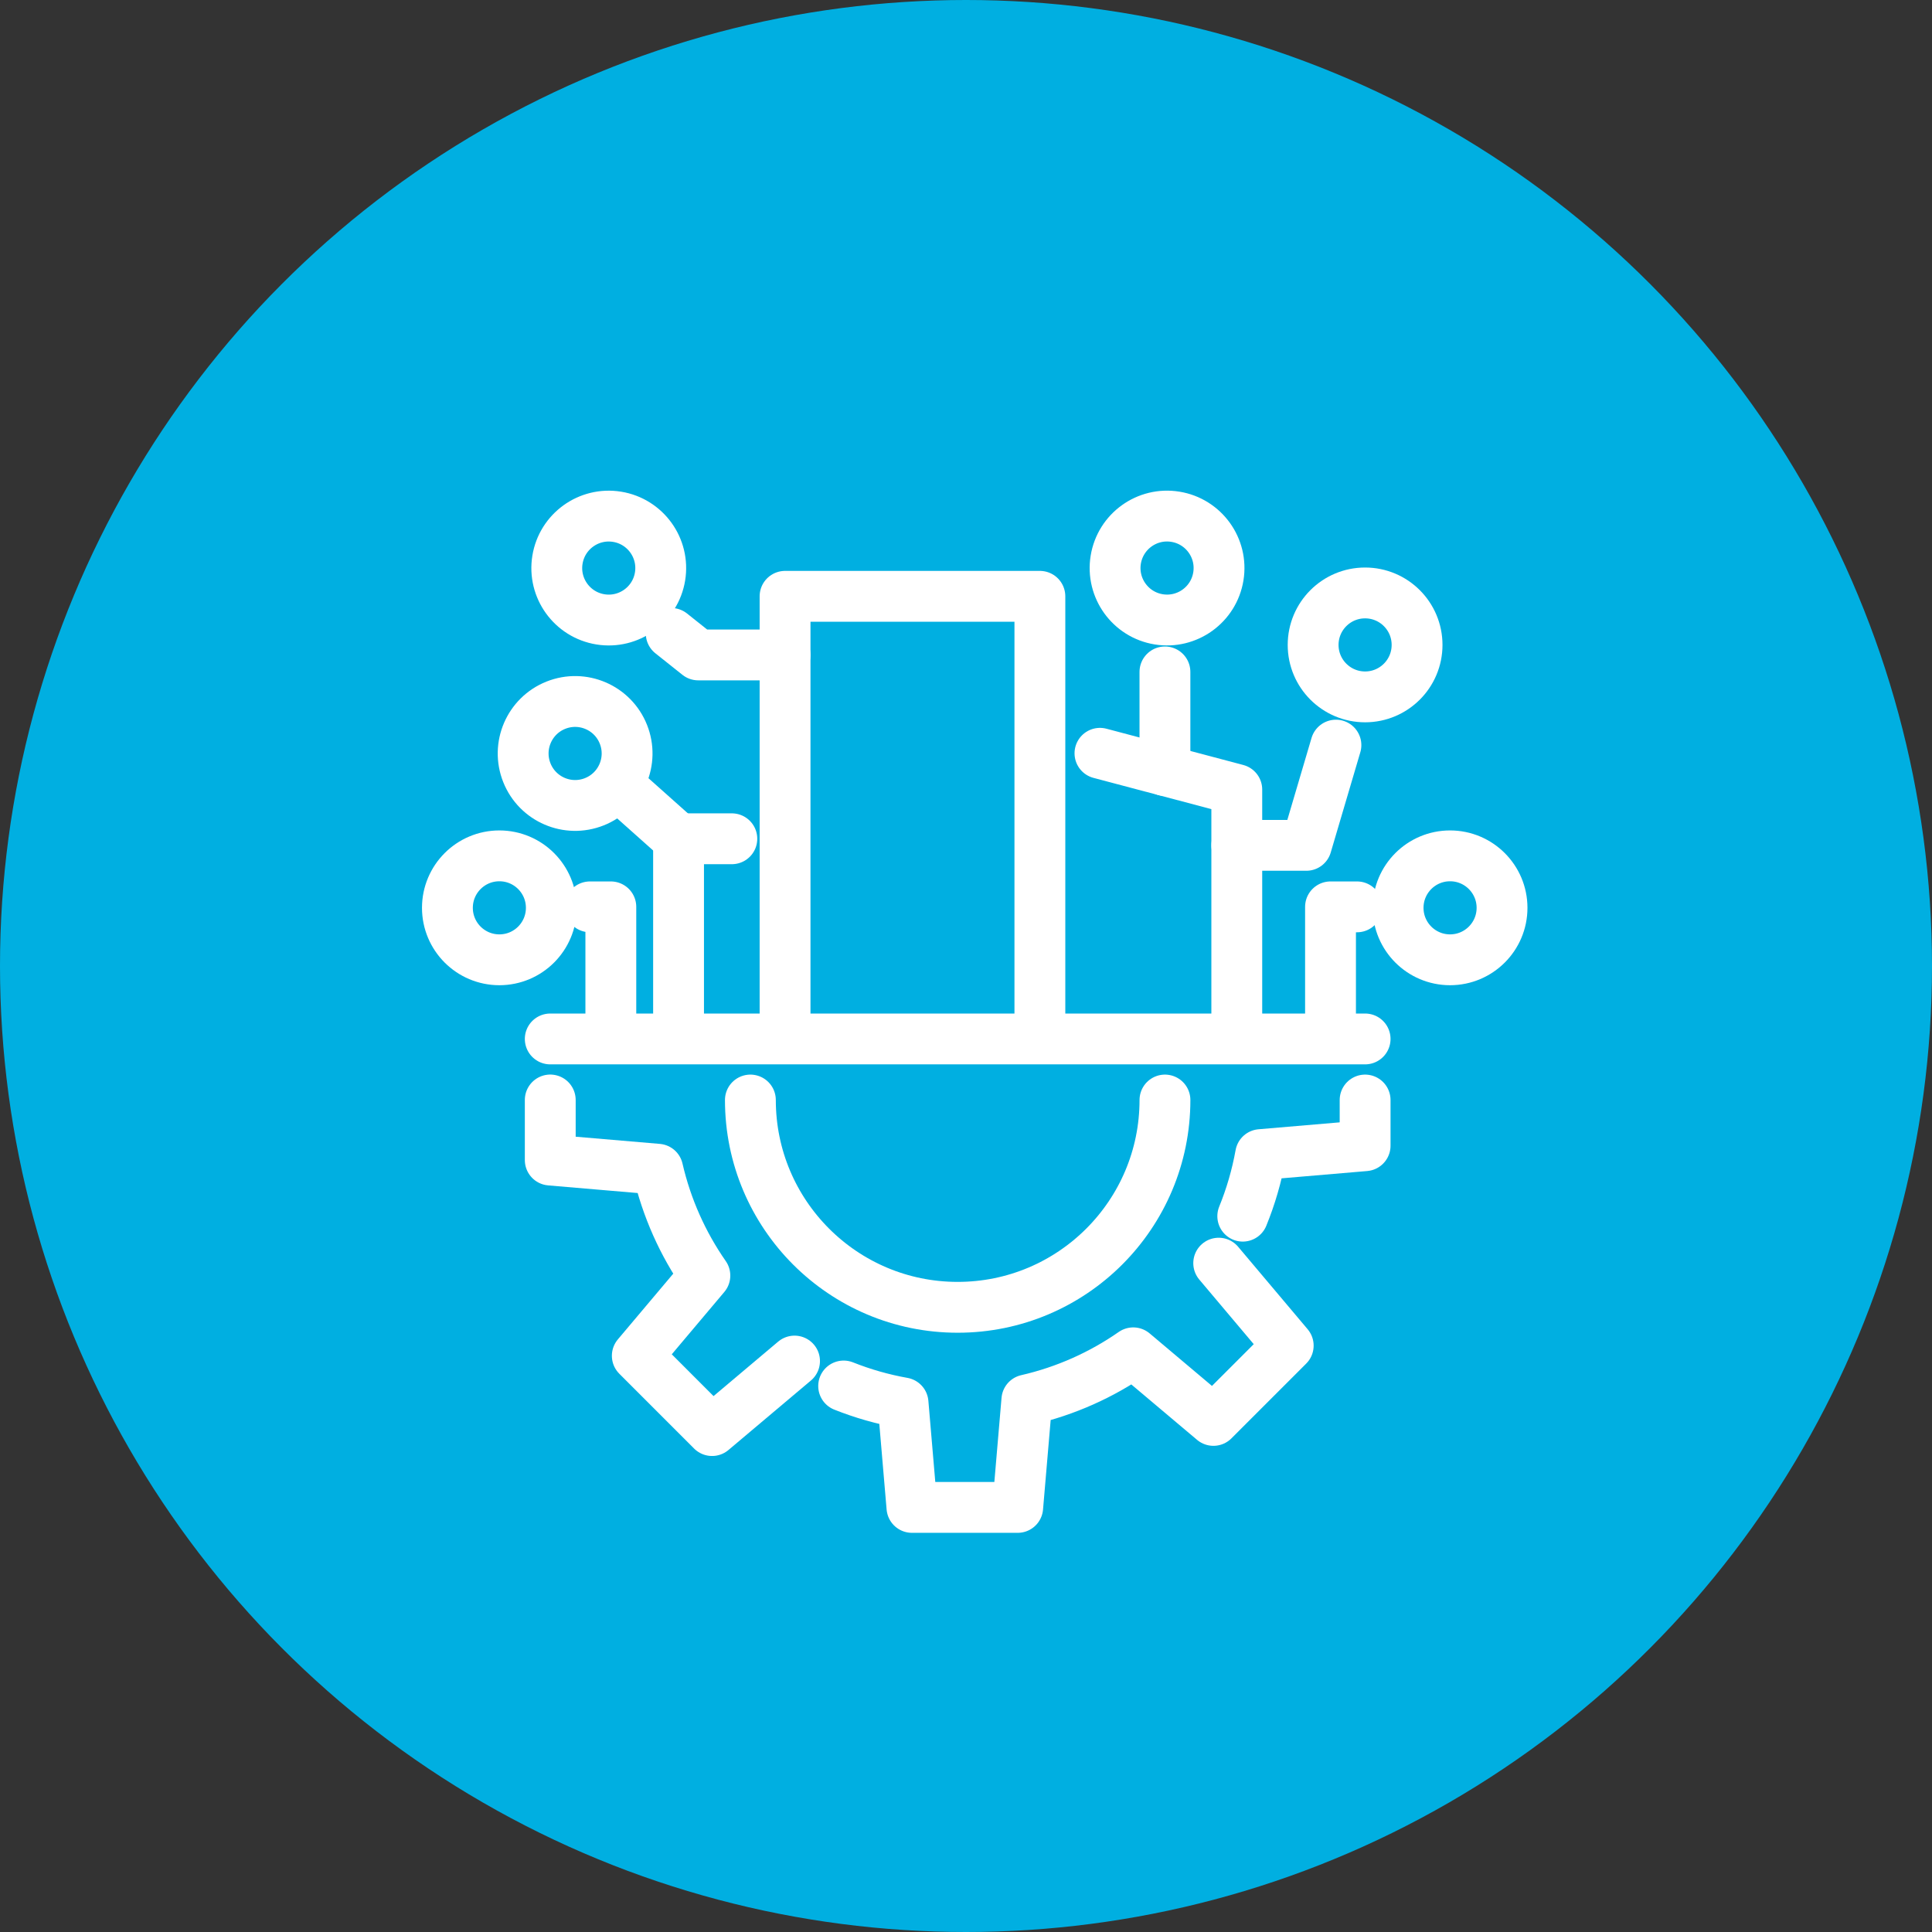 <svg width="95" height="95" viewBox="0 0 95 95" fill="none" xmlns="http://www.w3.org/2000/svg">
<rect x="0" y="0" width="95" height="95" fill="#333333" stroke="none"/>
<circle cx="47.5" cy="47.5" r="47.5" fill="#00AFE1"/>
<path d="M38.603 50.855V31.847V29.322H51.133V31.341V32.634V50.855" stroke="white" stroke-width="2.5" stroke-linecap="round" stroke-linejoin="round"/>
<path d="M54.087 37.041L60.815 38.824V50.855" stroke="white" stroke-width="2.5" stroke-linecap="round" stroke-linejoin="round"/>
<path d="M33.366 50.855V47.339V43.104V41.244H35.986" stroke="white" stroke-width="2.5" stroke-linecap="round" stroke-linejoin="round"/>
<path d="M39.069 66.926L35.014 70.344L31.337 66.666L34.66 62.723C33.577 61.168 32.781 59.4 32.341 57.493L27.057 57.042V54.088" stroke="white" stroke-width="2.5" stroke-linecap="round" stroke-linejoin="round"/>
<path d="M59.926 62.112L63.344 66.167L59.667 69.844L55.724 66.521C54.168 67.605 52.4 68.401 50.493 68.838L50.042 74.122H44.842L44.404 68.984C43.392 68.804 42.416 68.523 41.484 68.152" stroke="white" stroke-width="2.5" stroke-linecap="round" stroke-linejoin="round"/>
<path d="M67.125 54.09V56.336L61.987 56.774C61.798 57.825 61.502 58.838 61.109 59.801" stroke="white" stroke-width="2.5" stroke-linecap="round" stroke-linejoin="round"/>
<path d="M36.898 54.09C36.898 59.719 41.461 64.283 47.09 64.283C52.72 64.283 57.283 59.719 57.283 54.09" stroke="white" stroke-width="2.5" stroke-linecap="round" stroke-linejoin="round"/>
<path d="M27.057 51.087H67.125" stroke="white" stroke-width="2.5" stroke-linecap="round" stroke-linejoin="round"/>
<path d="M65.424 50.855V44.592H66.726" stroke="white" stroke-width="2.5" stroke-linecap="round" stroke-linejoin="round"/>
<path d="M67.124 34.267C68.536 34.267 69.68 33.123 69.68 31.712C69.68 30.3 68.536 29.156 67.124 29.156C65.713 29.156 64.569 30.3 64.569 31.712C64.569 33.123 65.713 34.267 67.124 34.267Z" stroke="white" stroke-width="2.5" stroke-linecap="round" stroke-linejoin="round"/>
<path d="M71.302 47.195C72.713 47.195 73.858 46.051 73.858 44.64C73.858 43.228 72.713 42.084 71.302 42.084C69.891 42.084 68.747 43.228 68.747 44.64C68.747 46.051 69.891 47.195 71.302 47.195Z" stroke="white" stroke-width="2.5" stroke-linecap="round" stroke-linejoin="round"/>
<path d="M24.555 47.195C25.966 47.195 27.11 46.051 27.11 44.64C27.11 43.228 25.966 42.084 24.555 42.084C23.144 42.084 22 43.228 22 44.64C22 46.051 23.144 47.195 24.555 47.195Z" stroke="white" stroke-width="2.5" stroke-linecap="round" stroke-linejoin="round"/>
<path d="M59.909 28.341C60.135 26.948 59.189 25.636 57.796 25.41C56.403 25.183 55.091 26.129 54.864 27.522C54.638 28.915 55.584 30.228 56.977 30.454C58.37 30.68 59.683 29.734 59.909 28.341Z" stroke="white" stroke-width="2.5" stroke-linecap="round" stroke-linejoin="round"/>
<path d="M32.456 28.343C32.682 26.95 31.736 25.637 30.343 25.411C28.95 25.185 27.637 26.131 27.411 27.524C27.185 28.917 28.131 30.229 29.524 30.455C30.917 30.681 32.23 29.735 32.456 28.343Z" stroke="white" stroke-width="2.5" stroke-linecap="round" stroke-linejoin="round"/>
<path d="M29.227 39.423C30.538 38.9 31.176 37.413 30.653 36.103C30.131 34.792 28.644 34.153 27.333 34.676C26.023 35.199 25.384 36.686 25.907 37.996C26.43 39.307 27.916 39.946 29.227 39.423Z" stroke="white" stroke-width="2.5" stroke-linecap="round" stroke-linejoin="round"/>
<path d="M30.036 50.855V44.592H29.009" stroke="white" stroke-width="2.5" stroke-linecap="round" stroke-linejoin="round"/>
<path d="M57.282 37.888V33.039" stroke="white" stroke-width="2.5" stroke-linecap="round" stroke-linejoin="round"/>
<path d="M38.603 32.204H34.334L33.004 31.145" stroke="white" stroke-width="2.5" stroke-linecap="round" stroke-linejoin="round"/>
<path d="M60.815 41.567H64.235L65.69 36.639" stroke="white" stroke-width="2.5" stroke-linecap="round" stroke-linejoin="round"/>
<path d="M33.401 41.29L30.833 39.001" stroke="white" stroke-width="2.5" stroke-linecap="round" stroke-linejoin="round"/>
</svg>
